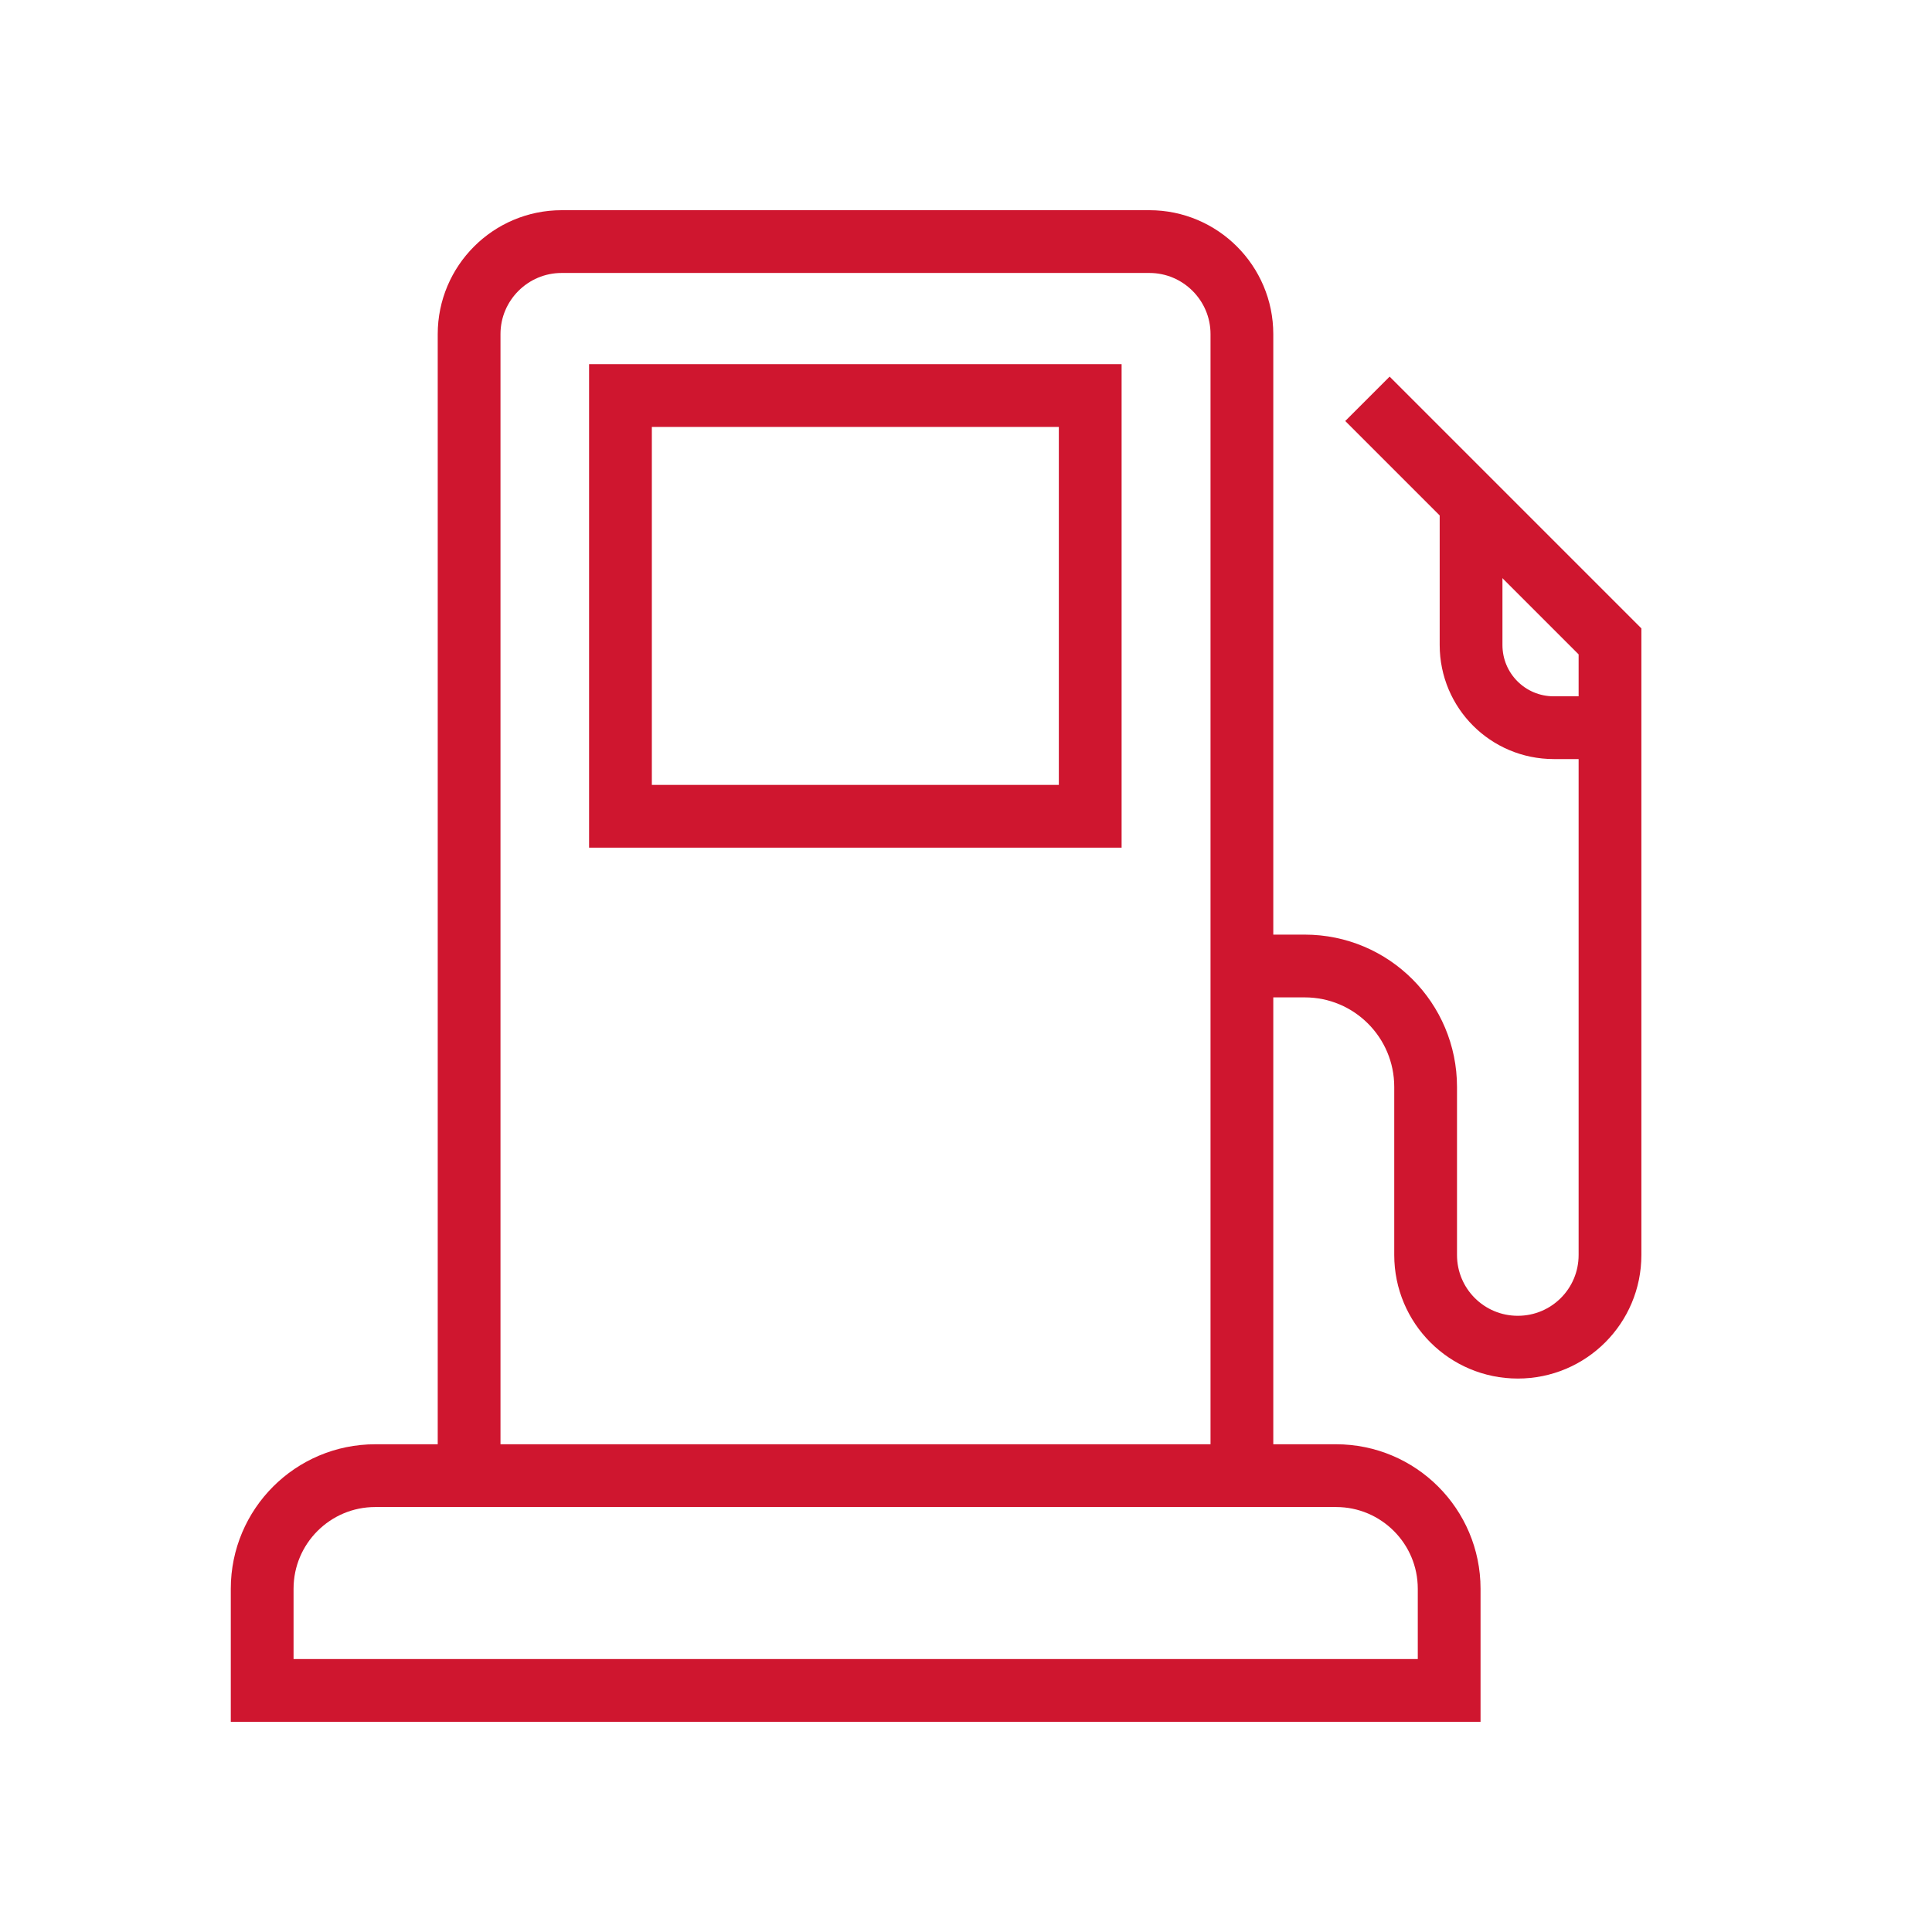 <svg height="59.1" viewBox="0 0 59.1 59.1" width="59.1" xmlns="http://www.w3.org/2000/svg"><g fill="none"><g stroke="#cf162f" stroke-miterlimit="10" stroke-width="1.92"><path d="m14.35 45.14v-34.92c0-1.56 1.27-2.83 2.83-2.83h17.98c1.56 0 2.83 1.27 2.83 2.83v34.92"/><path d="m18.98 12.1h14.37v12.87h-14.37z"/><path d="m11.48 45.14h29.39c1.91 0 3.46 1.55 3.46 3.46v3.11h-36.31v-3.11c0-1.91 1.55-3.46 3.46-3.46z"/><path d="m38.01 29.55h1.9c2.05 0 3.7 1.66 3.7 3.7v5.14c0 1.56 1.26 2.82 2.82 2.82 1.56 0 2.82-1.26 2.82-2.82v-18.77l-7.42-7.42"/><path d="m45 15.37v4.36c0 1.4 1.13 2.53 2.53 2.53h1.72"/></g><path d="m0 0h59.1v59.1h-59.1z"/></g></svg>